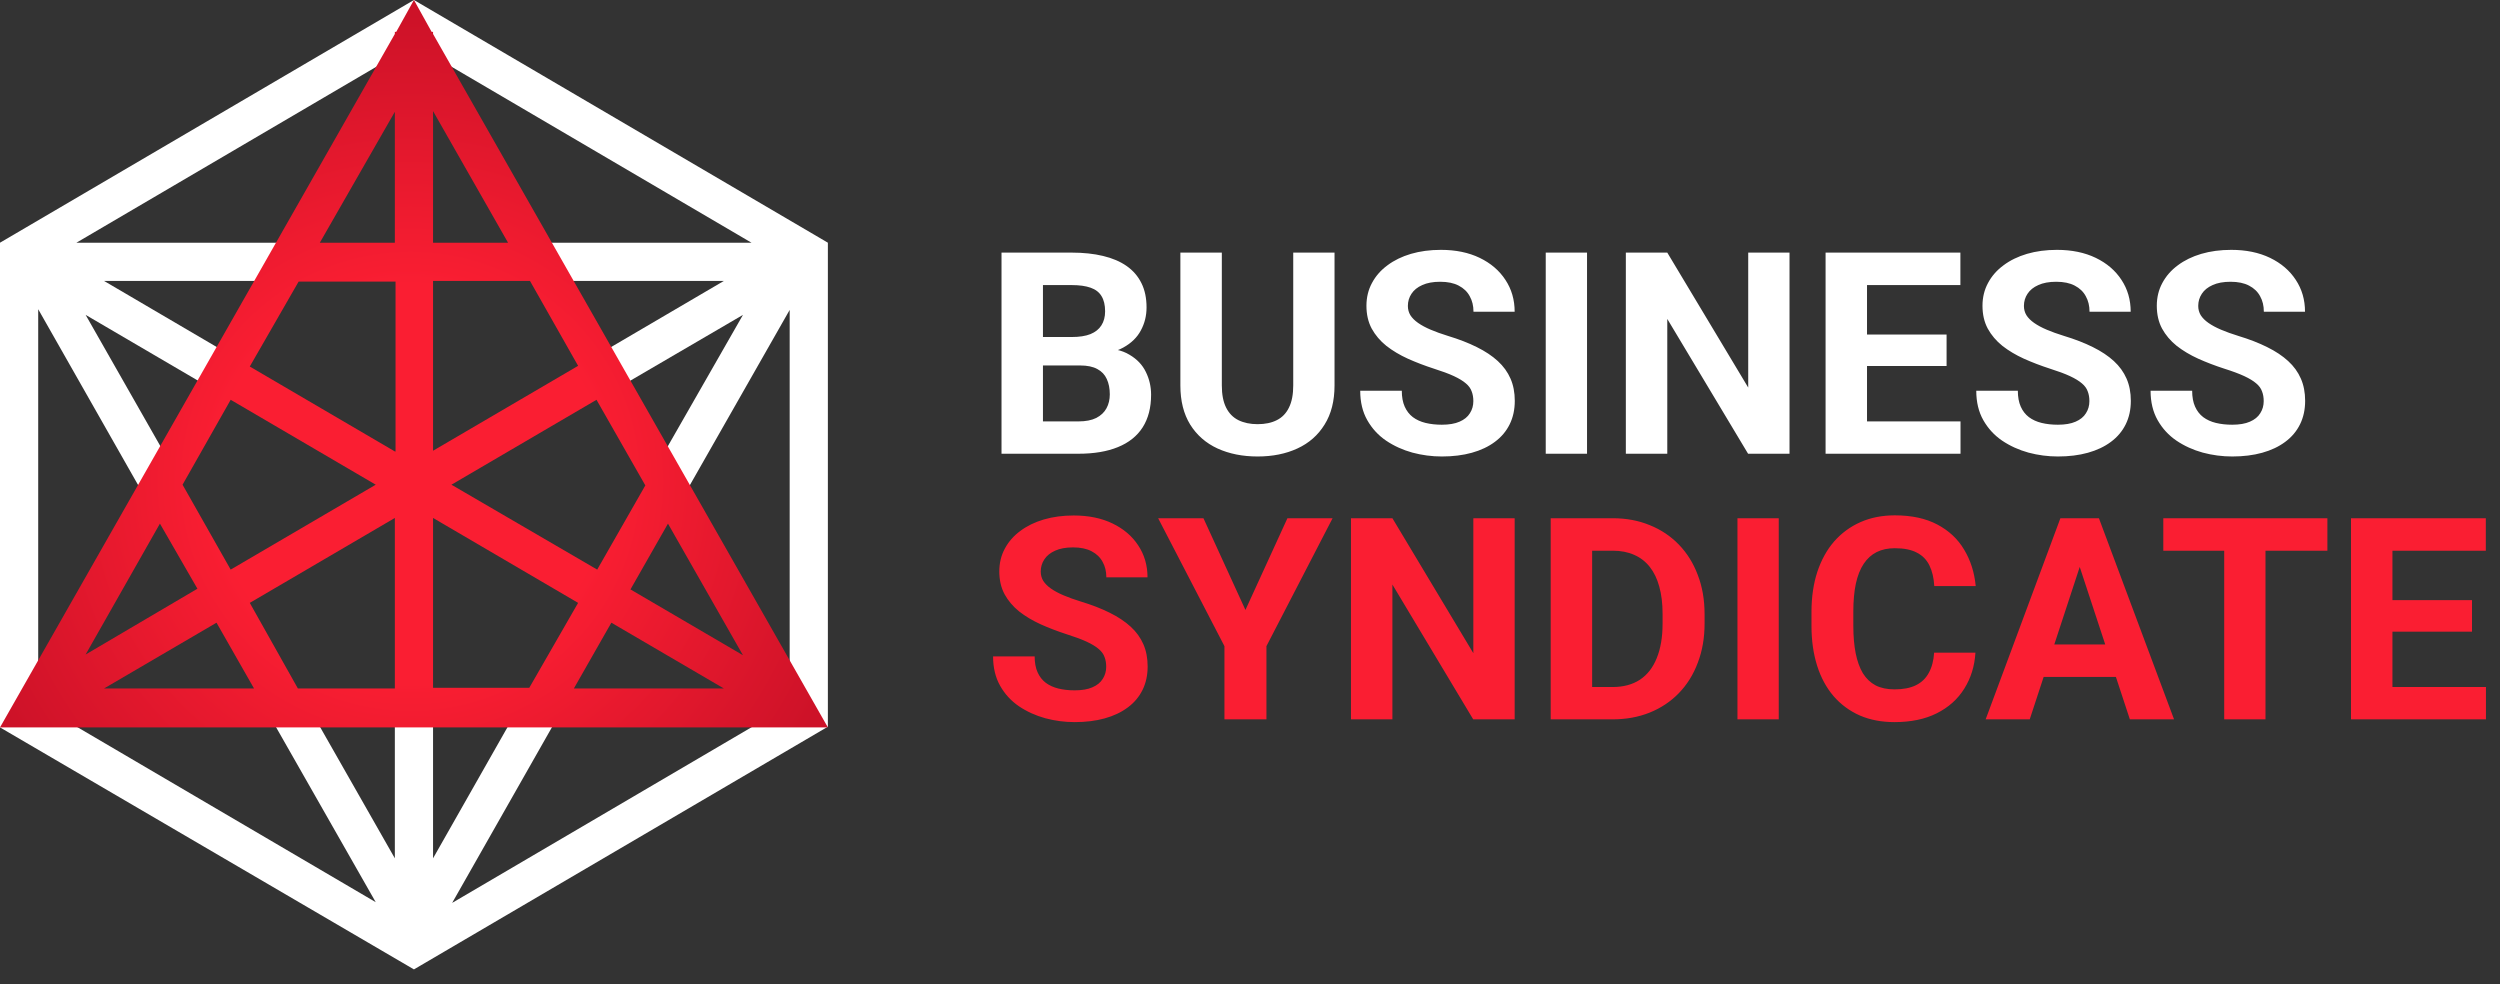 <?xml version="1.0" encoding="UTF-8"?> <svg xmlns="http://www.w3.org/2000/svg" width="160" height="63" viewBox="0 0 160 63" fill="none"><rect x="0" y="0" width="160" height="63" fill="#333333" stroke="none"/> <path fill-rule="evenodd" clip-rule="evenodd" d="M0 15.533L26.492 0L52.984 15.533V46.509L26.492 62.042L0 46.554V15.533ZM17.798 17.979L19.186 15.533H4.891L25.27 3.578V4.817L26.719 2.264L27.715 4.019V3.578L48.094 15.533H34.252L35.64 17.979H46.328L38.309 22.68L39.532 24.834L47.55 20.152L42.191 29.518L43.605 32.009L50.539 19.835V43.656L50.058 43.375L50.453 44.072L50.539 43.927V44.223L51.4 45.739H49.162L49.316 45.829L28.938 57.785L35.782 45.739H32.935L27.715 54.932V45.739H25.27V54.932L20.035 45.739H17.211L24.047 57.74L3.668 45.784L3.746 45.739H2.038L3.603 42.982L2.445 43.656V19.79L9.61 32.4L11.03 29.899L5.48 20.152L13.799 25.022L15.015 22.88L6.657 17.979H17.798Z" fill="white"></path> <path d="M52.984 46.554L27.715 2.174V2.038H27.624L26.492 0L25.36 2.038H25.27V2.174L0 46.554H52.984ZM15.986 38.584L25.27 33.149V44.063H19.065L15.986 38.584ZM16.258 44.063H6.657L13.857 39.852L16.258 44.063ZM27.715 33.149L36.999 38.584L33.874 44.018H27.715V33.149ZM39.127 39.852L46.328 44.063H36.727L39.127 39.852ZM40.35 37.723L42.75 33.512L47.55 41.935L40.35 37.723ZM38.221 36.455L28.892 31.021L38.176 25.587L41.301 31.066L38.221 36.455ZM27.715 28.847V17.979H33.919L36.999 23.413L27.715 28.847ZM25.27 28.892L15.986 23.458L19.111 18.024H25.315V28.892H25.27ZM24.047 31.021L14.763 36.455L11.684 31.021L14.763 25.587L24.047 31.021ZM12.635 37.678L5.48 41.889L10.235 33.512L12.635 37.678ZM32.515 15.533H27.715V7.11L32.515 15.533ZM25.27 15.533H20.469L25.27 7.155V15.533Z" fill="url(#paint0_radial_935_271)"></path> <path d="M69.135 23.39H65.829L65.811 21.569H68.587C69.076 21.569 69.477 21.507 69.79 21.383C70.102 21.253 70.335 21.068 70.488 20.826C70.647 20.579 70.727 20.278 70.727 19.924C70.727 19.524 70.65 19.2 70.497 18.952C70.349 18.704 70.117 18.525 69.798 18.413C69.486 18.301 69.082 18.245 68.587 18.245H66.749V29.039H64.097V16.167H68.587C69.336 16.167 70.005 16.238 70.594 16.38C71.189 16.521 71.693 16.736 72.106 17.025C72.518 17.314 72.834 17.679 73.052 18.121C73.27 18.557 73.379 19.076 73.379 19.677C73.379 20.207 73.258 20.697 73.016 21.144C72.78 21.592 72.406 21.958 71.894 22.241C71.387 22.523 70.724 22.68 69.904 22.709L69.135 23.39ZM69.02 29.039H65.104L66.138 26.97H69.02C69.486 26.97 69.866 26.896 70.161 26.749C70.456 26.596 70.674 26.39 70.815 26.13C70.956 25.871 71.027 25.573 71.027 25.237C71.027 24.86 70.962 24.533 70.833 24.256C70.709 23.979 70.508 23.767 70.231 23.62C69.954 23.466 69.589 23.39 69.135 23.39H66.581L66.598 21.569H69.781L70.391 22.285C71.174 22.273 71.805 22.411 72.282 22.7C72.766 22.983 73.116 23.351 73.334 23.805C73.558 24.259 73.67 24.745 73.67 25.264C73.67 26.089 73.491 26.784 73.131 27.35C72.772 27.91 72.244 28.331 71.549 28.614C70.859 28.897 70.016 29.039 69.02 29.039ZM82.767 16.167H85.41V24.672C85.41 25.662 85.198 26.496 84.773 27.173C84.355 27.851 83.775 28.361 83.032 28.703C82.295 29.044 81.447 29.215 80.486 29.215C79.525 29.215 78.671 29.044 77.922 28.703C77.18 28.361 76.596 27.851 76.172 27.173C75.754 26.496 75.544 25.662 75.544 24.672V16.167H78.197V24.672C78.197 25.249 78.288 25.721 78.471 26.086C78.653 26.451 78.915 26.72 79.257 26.89C79.605 27.061 80.015 27.147 80.486 27.147C80.969 27.147 81.379 27.061 81.715 26.89C82.057 26.72 82.316 26.451 82.493 26.086C82.675 25.721 82.767 25.249 82.767 24.672V16.167ZM94.294 25.671C94.294 25.441 94.259 25.234 94.188 25.052C94.123 24.863 94 24.692 93.817 24.539C93.634 24.38 93.378 24.224 93.048 24.07C92.718 23.917 92.29 23.758 91.766 23.593C91.183 23.404 90.629 23.192 90.104 22.957C89.585 22.721 89.126 22.447 88.725 22.134C88.33 21.816 88.018 21.448 87.788 21.029C87.564 20.611 87.452 20.125 87.452 19.571C87.452 19.035 87.57 18.548 87.806 18.112C88.041 17.67 88.371 17.293 88.796 16.981C89.22 16.662 89.721 16.418 90.299 16.247C90.882 16.076 91.521 15.991 92.217 15.991C93.166 15.991 93.994 16.162 94.701 16.503C95.408 16.845 95.956 17.314 96.345 17.909C96.74 18.504 96.938 19.185 96.938 19.951H94.303C94.303 19.574 94.224 19.244 94.064 18.961C93.911 18.672 93.675 18.445 93.357 18.28C93.045 18.115 92.65 18.033 92.173 18.033C91.713 18.033 91.33 18.103 91.023 18.245C90.717 18.38 90.487 18.566 90.334 18.802C90.181 19.032 90.104 19.291 90.104 19.58C90.104 19.798 90.157 19.995 90.263 20.172C90.375 20.349 90.54 20.514 90.758 20.667C90.976 20.82 91.245 20.965 91.563 21.1C91.881 21.236 92.249 21.368 92.668 21.498C93.369 21.71 93.985 21.949 94.515 22.214C95.052 22.479 95.499 22.777 95.859 23.107C96.219 23.437 96.49 23.811 96.672 24.23C96.855 24.648 96.946 25.122 96.946 25.653C96.946 26.213 96.837 26.714 96.619 27.156C96.401 27.598 96.086 27.972 95.673 28.278C95.261 28.585 94.769 28.818 94.197 28.977C93.625 29.136 92.986 29.215 92.279 29.215C91.642 29.215 91.015 29.133 90.396 28.968C89.777 28.797 89.214 28.541 88.707 28.199C88.206 27.857 87.806 27.421 87.505 26.89C87.204 26.36 87.054 25.732 87.054 25.008H89.715C89.715 25.408 89.777 25.747 89.901 26.024C90.025 26.301 90.198 26.525 90.422 26.696C90.652 26.867 90.923 26.991 91.236 27.067C91.554 27.144 91.902 27.182 92.279 27.182C92.738 27.182 93.116 27.117 93.41 26.988C93.711 26.858 93.932 26.678 94.073 26.448C94.221 26.219 94.294 25.959 94.294 25.671ZM101.57 16.167V29.039H98.927V16.167H101.57ZM114.529 16.167V29.039H111.877L106.706 20.411V29.039H104.054V16.167H106.706L111.886 24.804V16.167H114.529ZM125.473 26.97V29.039H118.622V26.97H125.473ZM119.489 16.167V29.039H116.837V16.167H119.489ZM124.581 21.41V23.425H118.622V21.41H124.581ZM125.465 16.167V18.245H118.622V16.167H125.465ZM133.721 25.671C133.721 25.441 133.686 25.234 133.615 25.052C133.55 24.863 133.427 24.692 133.244 24.539C133.061 24.38 132.805 24.224 132.475 24.07C132.145 23.917 131.717 23.758 131.193 23.593C130.609 23.404 130.055 23.192 129.531 22.957C129.012 22.721 128.553 22.447 128.152 22.134C127.757 21.816 127.445 21.448 127.215 21.029C126.991 20.611 126.879 20.125 126.879 19.571C126.879 19.035 126.997 18.548 127.233 18.112C127.468 17.67 127.798 17.293 128.223 16.981C128.647 16.662 129.148 16.418 129.725 16.247C130.309 16.076 130.948 15.991 131.644 15.991C132.593 15.991 133.421 16.162 134.128 16.503C134.835 16.845 135.383 17.314 135.772 17.909C136.167 18.504 136.364 19.185 136.364 19.951H133.73C133.73 19.574 133.65 19.244 133.491 18.961C133.338 18.672 133.102 18.445 132.784 18.28C132.472 18.115 132.077 18.033 131.6 18.033C131.14 18.033 130.757 18.103 130.45 18.245C130.144 18.38 129.914 18.566 129.761 18.802C129.608 19.032 129.531 19.291 129.531 19.58C129.531 19.798 129.584 19.995 129.69 20.172C129.802 20.349 129.967 20.514 130.185 20.667C130.403 20.82 130.671 20.965 130.99 21.1C131.308 21.236 131.676 21.368 132.095 21.498C132.796 21.71 133.412 21.949 133.942 22.214C134.478 22.479 134.926 22.777 135.286 23.107C135.645 23.437 135.916 23.811 136.099 24.23C136.282 24.648 136.373 25.122 136.373 25.653C136.373 26.213 136.264 26.714 136.046 27.156C135.828 27.598 135.513 27.972 135.1 28.278C134.688 28.585 134.196 28.818 133.624 28.977C133.052 29.136 132.413 29.215 131.706 29.215C131.069 29.215 130.442 29.133 129.823 28.968C129.204 28.797 128.641 28.541 128.134 28.199C127.633 27.857 127.233 27.421 126.932 26.89C126.631 26.36 126.481 25.732 126.481 25.008H129.142C129.142 25.408 129.204 25.747 129.328 26.024C129.451 26.301 129.625 26.525 129.849 26.696C130.079 26.867 130.35 26.991 130.663 27.067C130.981 27.144 131.328 27.182 131.706 27.182C132.165 27.182 132.543 27.117 132.837 26.988C133.138 26.858 133.359 26.678 133.5 26.448C133.648 26.219 133.721 25.959 133.721 25.671ZM144.877 25.671C144.877 25.441 144.842 25.234 144.771 25.052C144.706 24.863 144.583 24.692 144.4 24.539C144.217 24.38 143.961 24.224 143.631 24.07C143.301 23.917 142.874 23.758 142.349 23.593C141.766 23.404 141.212 23.192 140.687 22.957C140.169 22.721 139.709 22.447 139.308 22.134C138.913 21.816 138.601 21.448 138.371 21.029C138.147 20.611 138.035 20.125 138.035 19.571C138.035 19.035 138.153 18.548 138.389 18.112C138.625 17.67 138.955 17.293 139.379 16.981C139.803 16.662 140.304 16.418 140.882 16.247C141.465 16.076 142.105 15.991 142.8 15.991C143.749 15.991 144.577 16.162 145.284 16.503C145.991 16.845 146.539 17.314 146.928 17.909C147.323 18.504 147.521 19.185 147.521 19.951H144.886C144.886 19.574 144.807 19.244 144.648 18.961C144.494 18.672 144.259 18.445 143.94 18.28C143.628 18.115 143.233 18.033 142.756 18.033C142.296 18.033 141.913 18.103 141.607 18.245C141.3 18.38 141.07 18.566 140.917 18.802C140.764 19.032 140.687 19.291 140.687 19.58C140.687 19.798 140.74 19.995 140.846 20.172C140.958 20.349 141.123 20.514 141.341 20.667C141.559 20.82 141.828 20.965 142.146 21.1C142.464 21.236 142.832 21.368 143.251 21.498C143.952 21.71 144.568 21.949 145.098 22.214C145.635 22.479 146.083 22.777 146.442 23.107C146.802 23.437 147.073 23.811 147.255 24.23C147.438 24.648 147.529 25.122 147.529 25.653C147.529 26.213 147.42 26.714 147.202 27.156C146.984 27.598 146.669 27.972 146.256 28.278C145.844 28.585 145.352 28.818 144.78 28.977C144.209 29.136 143.569 29.215 142.862 29.215C142.225 29.215 141.598 29.133 140.979 28.968C140.36 28.797 139.797 28.541 139.29 28.199C138.79 27.857 138.389 27.421 138.088 26.89C137.788 26.36 137.637 25.732 137.637 25.008H140.298C140.298 25.408 140.36 25.747 140.484 26.024C140.608 26.301 140.781 26.525 141.005 26.696C141.235 26.867 141.506 26.991 141.819 27.067C142.137 27.144 142.485 27.182 142.862 27.182C143.322 27.182 143.699 27.117 143.993 26.988C144.294 26.858 144.515 26.678 144.656 26.448C144.804 26.219 144.877 25.959 144.877 25.671Z" fill="white"></path> <path d="M70.797 42.67C70.797 42.441 70.762 42.234 70.691 42.052C70.626 41.863 70.503 41.692 70.32 41.539C70.137 41.38 69.881 41.224 69.551 41.07C69.221 40.917 68.793 40.758 68.269 40.593C67.686 40.404 67.132 40.192 66.607 39.957C66.088 39.721 65.629 39.447 65.228 39.134C64.833 38.816 64.521 38.448 64.291 38.029C64.067 37.611 63.955 37.125 63.955 36.571C63.955 36.035 64.073 35.548 64.309 35.112C64.544 34.67 64.874 34.293 65.299 33.981C65.723 33.662 66.224 33.418 66.802 33.247C67.385 33.076 68.024 32.991 68.72 32.991C69.669 32.991 70.497 33.161 71.204 33.503C71.911 33.845 72.459 34.314 72.848 34.909C73.243 35.504 73.441 36.185 73.441 36.951H70.806C70.806 36.574 70.727 36.244 70.567 35.961C70.414 35.672 70.178 35.445 69.86 35.28C69.548 35.115 69.153 35.033 68.676 35.033C68.216 35.033 67.833 35.103 67.526 35.245C67.22 35.38 66.99 35.566 66.837 35.802C66.684 36.032 66.607 36.291 66.607 36.58C66.607 36.798 66.66 36.995 66.766 37.172C66.878 37.349 67.043 37.514 67.261 37.667C67.479 37.82 67.747 37.965 68.066 38.1C68.384 38.236 68.752 38.368 69.171 38.498C69.872 38.71 70.488 38.949 71.018 39.214C71.555 39.479 72.002 39.777 72.362 40.107C72.722 40.437 72.993 40.811 73.175 41.23C73.358 41.648 73.449 42.122 73.449 42.653C73.449 43.213 73.34 43.714 73.122 44.156C72.904 44.598 72.589 44.972 72.176 45.278C71.764 45.585 71.272 45.818 70.7 45.977C70.128 46.136 69.489 46.215 68.782 46.215C68.145 46.215 67.518 46.133 66.899 45.968C66.28 45.797 65.717 45.541 65.21 45.199C64.709 44.857 64.309 44.421 64.008 43.89C63.708 43.36 63.557 42.732 63.557 42.008H66.218C66.218 42.408 66.28 42.747 66.404 43.024C66.528 43.301 66.701 43.525 66.925 43.696C67.155 43.867 67.426 43.991 67.739 44.067C68.057 44.144 68.405 44.182 68.782 44.182C69.241 44.182 69.619 44.117 69.913 43.988C70.214 43.858 70.435 43.678 70.576 43.448C70.724 43.219 70.797 42.959 70.797 42.67ZM77.021 33.167L79.708 39.037L82.395 33.167H85.286L81.052 41.353V46.039H78.364V41.353L74.121 33.167H77.021ZM96.938 33.167V46.039H94.285L89.114 37.411V46.039H86.462V33.167H89.114L94.294 41.804V33.167H96.938ZM103.196 46.039H100.394L100.412 43.97H103.196C103.892 43.97 104.478 43.814 104.955 43.502C105.433 43.183 105.792 42.721 106.034 42.114C106.281 41.507 106.405 40.773 106.405 39.912V39.285C106.405 38.625 106.335 38.044 106.193 37.543C106.058 37.042 105.854 36.621 105.583 36.279C105.312 35.937 104.979 35.681 104.584 35.51C104.189 35.333 103.736 35.245 103.223 35.245H100.341V33.167H103.223C104.083 33.167 104.87 33.315 105.583 33.609C106.302 33.898 106.924 34.314 107.448 34.856C107.973 35.398 108.377 36.046 108.659 36.801C108.948 37.549 109.093 38.383 109.093 39.302V39.912C109.093 40.826 108.948 41.66 108.659 42.414C108.377 43.169 107.973 43.817 107.448 44.359C106.93 44.895 106.308 45.311 105.583 45.605C104.864 45.894 104.069 46.039 103.196 46.039ZM101.897 33.167V46.039H99.245V33.167H101.897ZM113.84 33.167V46.039H111.197V33.167H113.84ZM123.785 41.769H126.428C126.375 42.635 126.136 43.404 125.712 44.076C125.294 44.748 124.707 45.272 123.953 45.65C123.204 46.027 122.303 46.215 121.248 46.215C120.423 46.215 119.683 46.074 119.029 45.791C118.375 45.502 117.815 45.09 117.349 44.553C116.89 44.017 116.539 43.369 116.297 42.609C116.056 41.848 115.935 40.997 115.935 40.054V39.161C115.935 38.218 116.059 37.366 116.306 36.606C116.56 35.84 116.919 35.189 117.385 34.653C117.856 34.116 118.419 33.704 119.073 33.415C119.727 33.126 120.458 32.982 121.265 32.982C122.338 32.982 123.243 33.176 123.979 33.565C124.722 33.954 125.297 34.49 125.703 35.174C126.116 35.858 126.363 36.636 126.446 37.508H123.794C123.764 36.989 123.661 36.55 123.484 36.191C123.308 35.825 123.039 35.551 122.68 35.369C122.326 35.18 121.855 35.086 121.265 35.086C120.823 35.086 120.437 35.168 120.107 35.333C119.777 35.498 119.5 35.749 119.276 36.085C119.052 36.42 118.885 36.845 118.773 37.358C118.666 37.864 118.613 38.46 118.613 39.143V40.054C118.613 40.72 118.664 41.306 118.764 41.813C118.864 42.314 119.017 42.738 119.223 43.086C119.436 43.428 119.707 43.687 120.037 43.864C120.373 44.035 120.776 44.12 121.248 44.12C121.802 44.12 122.259 44.032 122.618 43.855C122.978 43.678 123.252 43.416 123.44 43.068C123.635 42.721 123.75 42.287 123.785 41.769ZM133.403 35.369L129.902 46.039H127.082L131.865 33.167H133.659L133.403 35.369ZM136.311 46.039L132.802 35.369L132.519 33.167H134.331L139.14 46.039H136.311ZM136.152 41.247V43.325H129.354V41.247H136.152ZM144.992 33.167V46.039H142.349V33.167H144.992ZM148.953 33.167V35.245H138.451V33.167H148.953ZM159.101 43.97V46.039H152.25V43.97H159.101ZM153.116 33.167V46.039H150.464V33.167H153.116ZM158.208 38.41V40.425H152.25V38.41H158.208ZM159.092 33.167V35.245H152.25V33.167H159.092Z" fill="#FA1E32"></path> <defs> <radialGradient id="paint0_radial_935_271" cx="0" cy="0" r="1" gradientUnits="userSpaceOnUse" gradientTransform="translate(26.266 30.794) rotate(90) scale(31.247 31.247)"> <stop offset="0.401" stop-color="#FA1E32"></stop> <stop offset="0.953" stop-color="#CD1228"></stop> </radialGradient> </defs> </svg> 